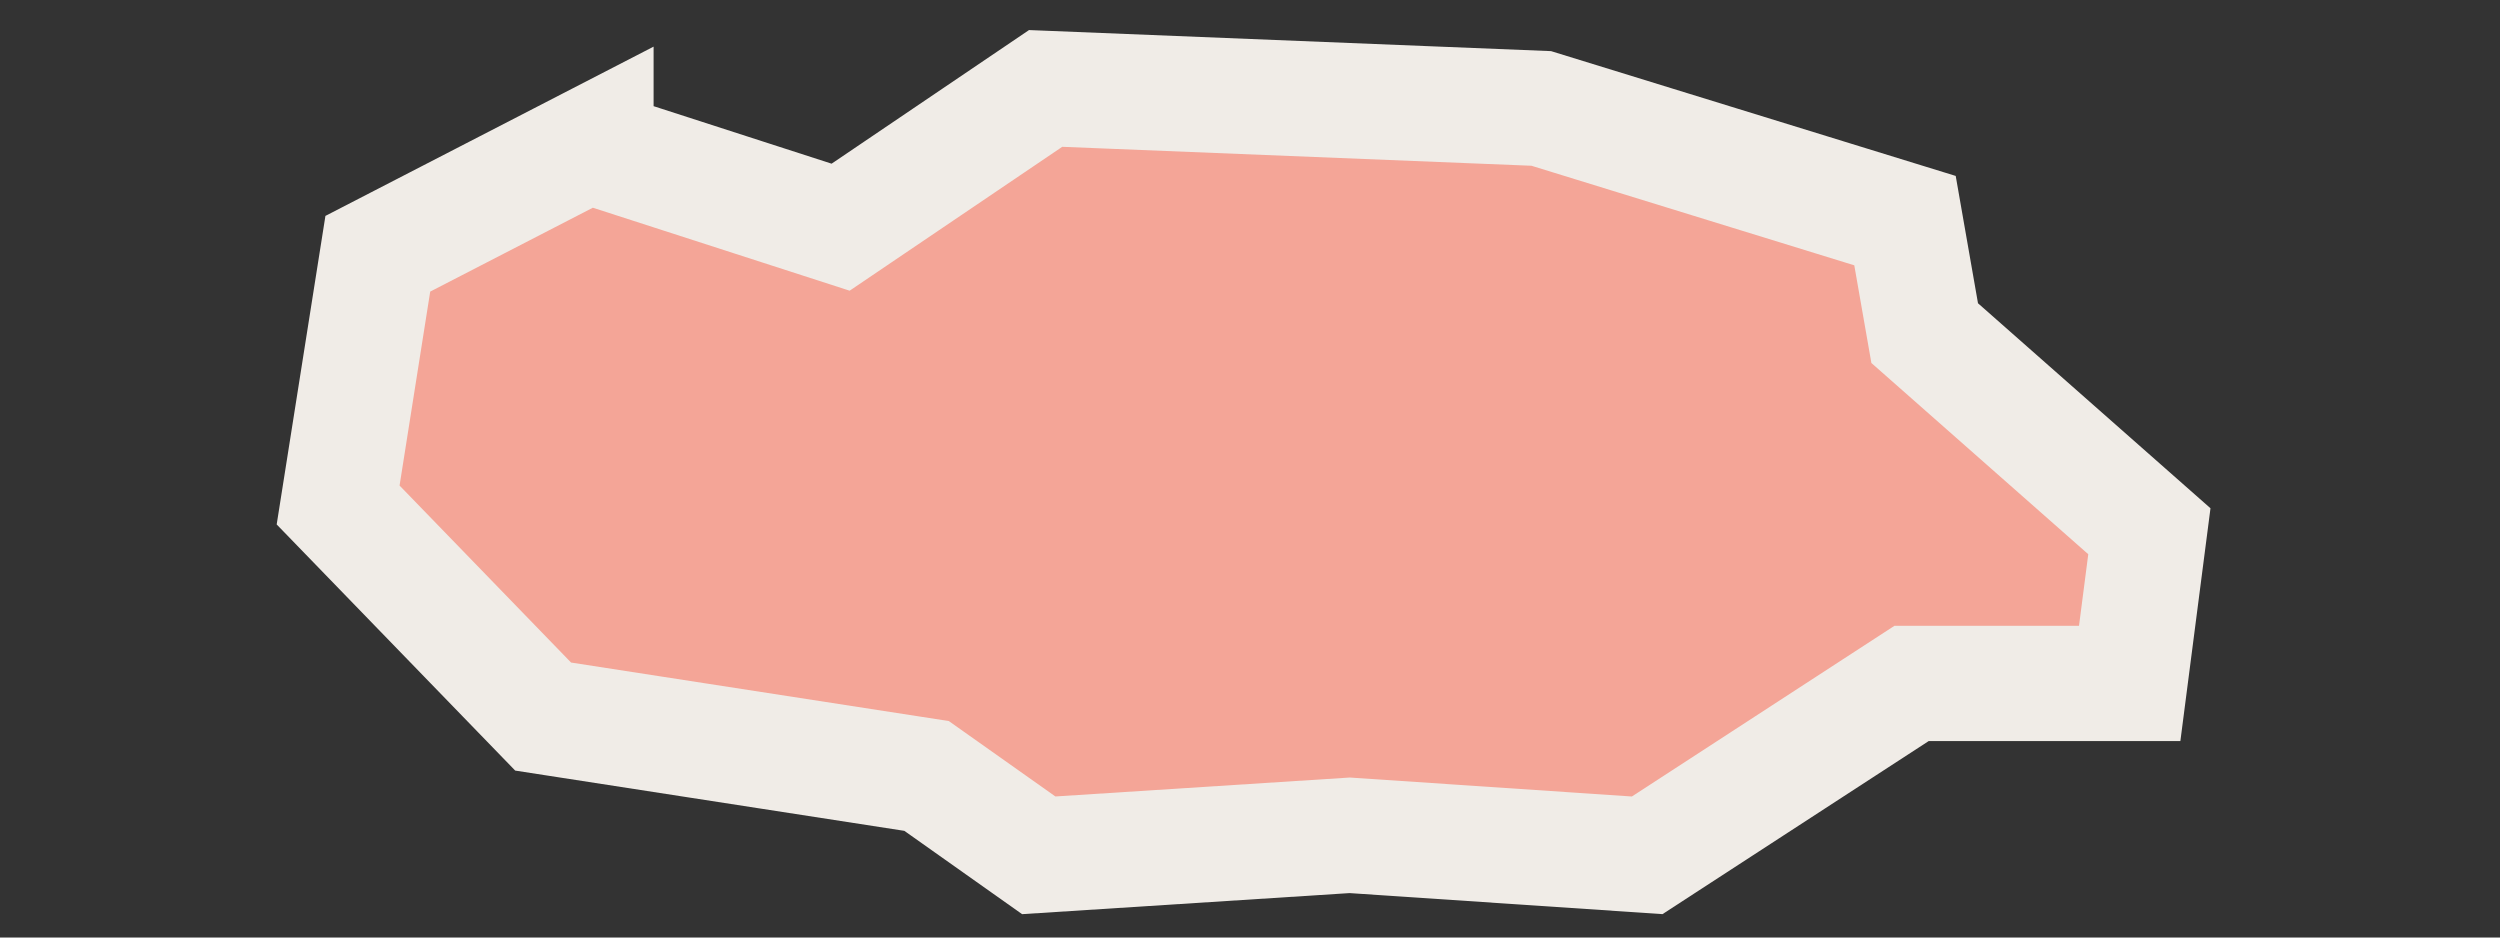 <?xml version="1.0" encoding="UTF-8"?> <svg xmlns="http://www.w3.org/2000/svg" width="8" height="3" viewBox="0 0 8 3" fill="none"><rect x="0" y="0" width="8" height="3" fill="#333333" stroke="none"/><path d="M2.69 0.727L1.907 0.474V0.452L1.209 0.812L1.082 1.616L1.738 2.293L2.965 2.483L3.324 2.737L4.319 2.673L5.271 2.737L6.117 2.187H6.815L6.878 1.7L6.159 1.066L6.096 0.706L4.932 0.347L3.346 0.283L2.69 0.727Z" fill="#F4A597" stroke="#F0ECE7" stroke-width="0.369" stroke-miterlimit="10"></path></svg> 